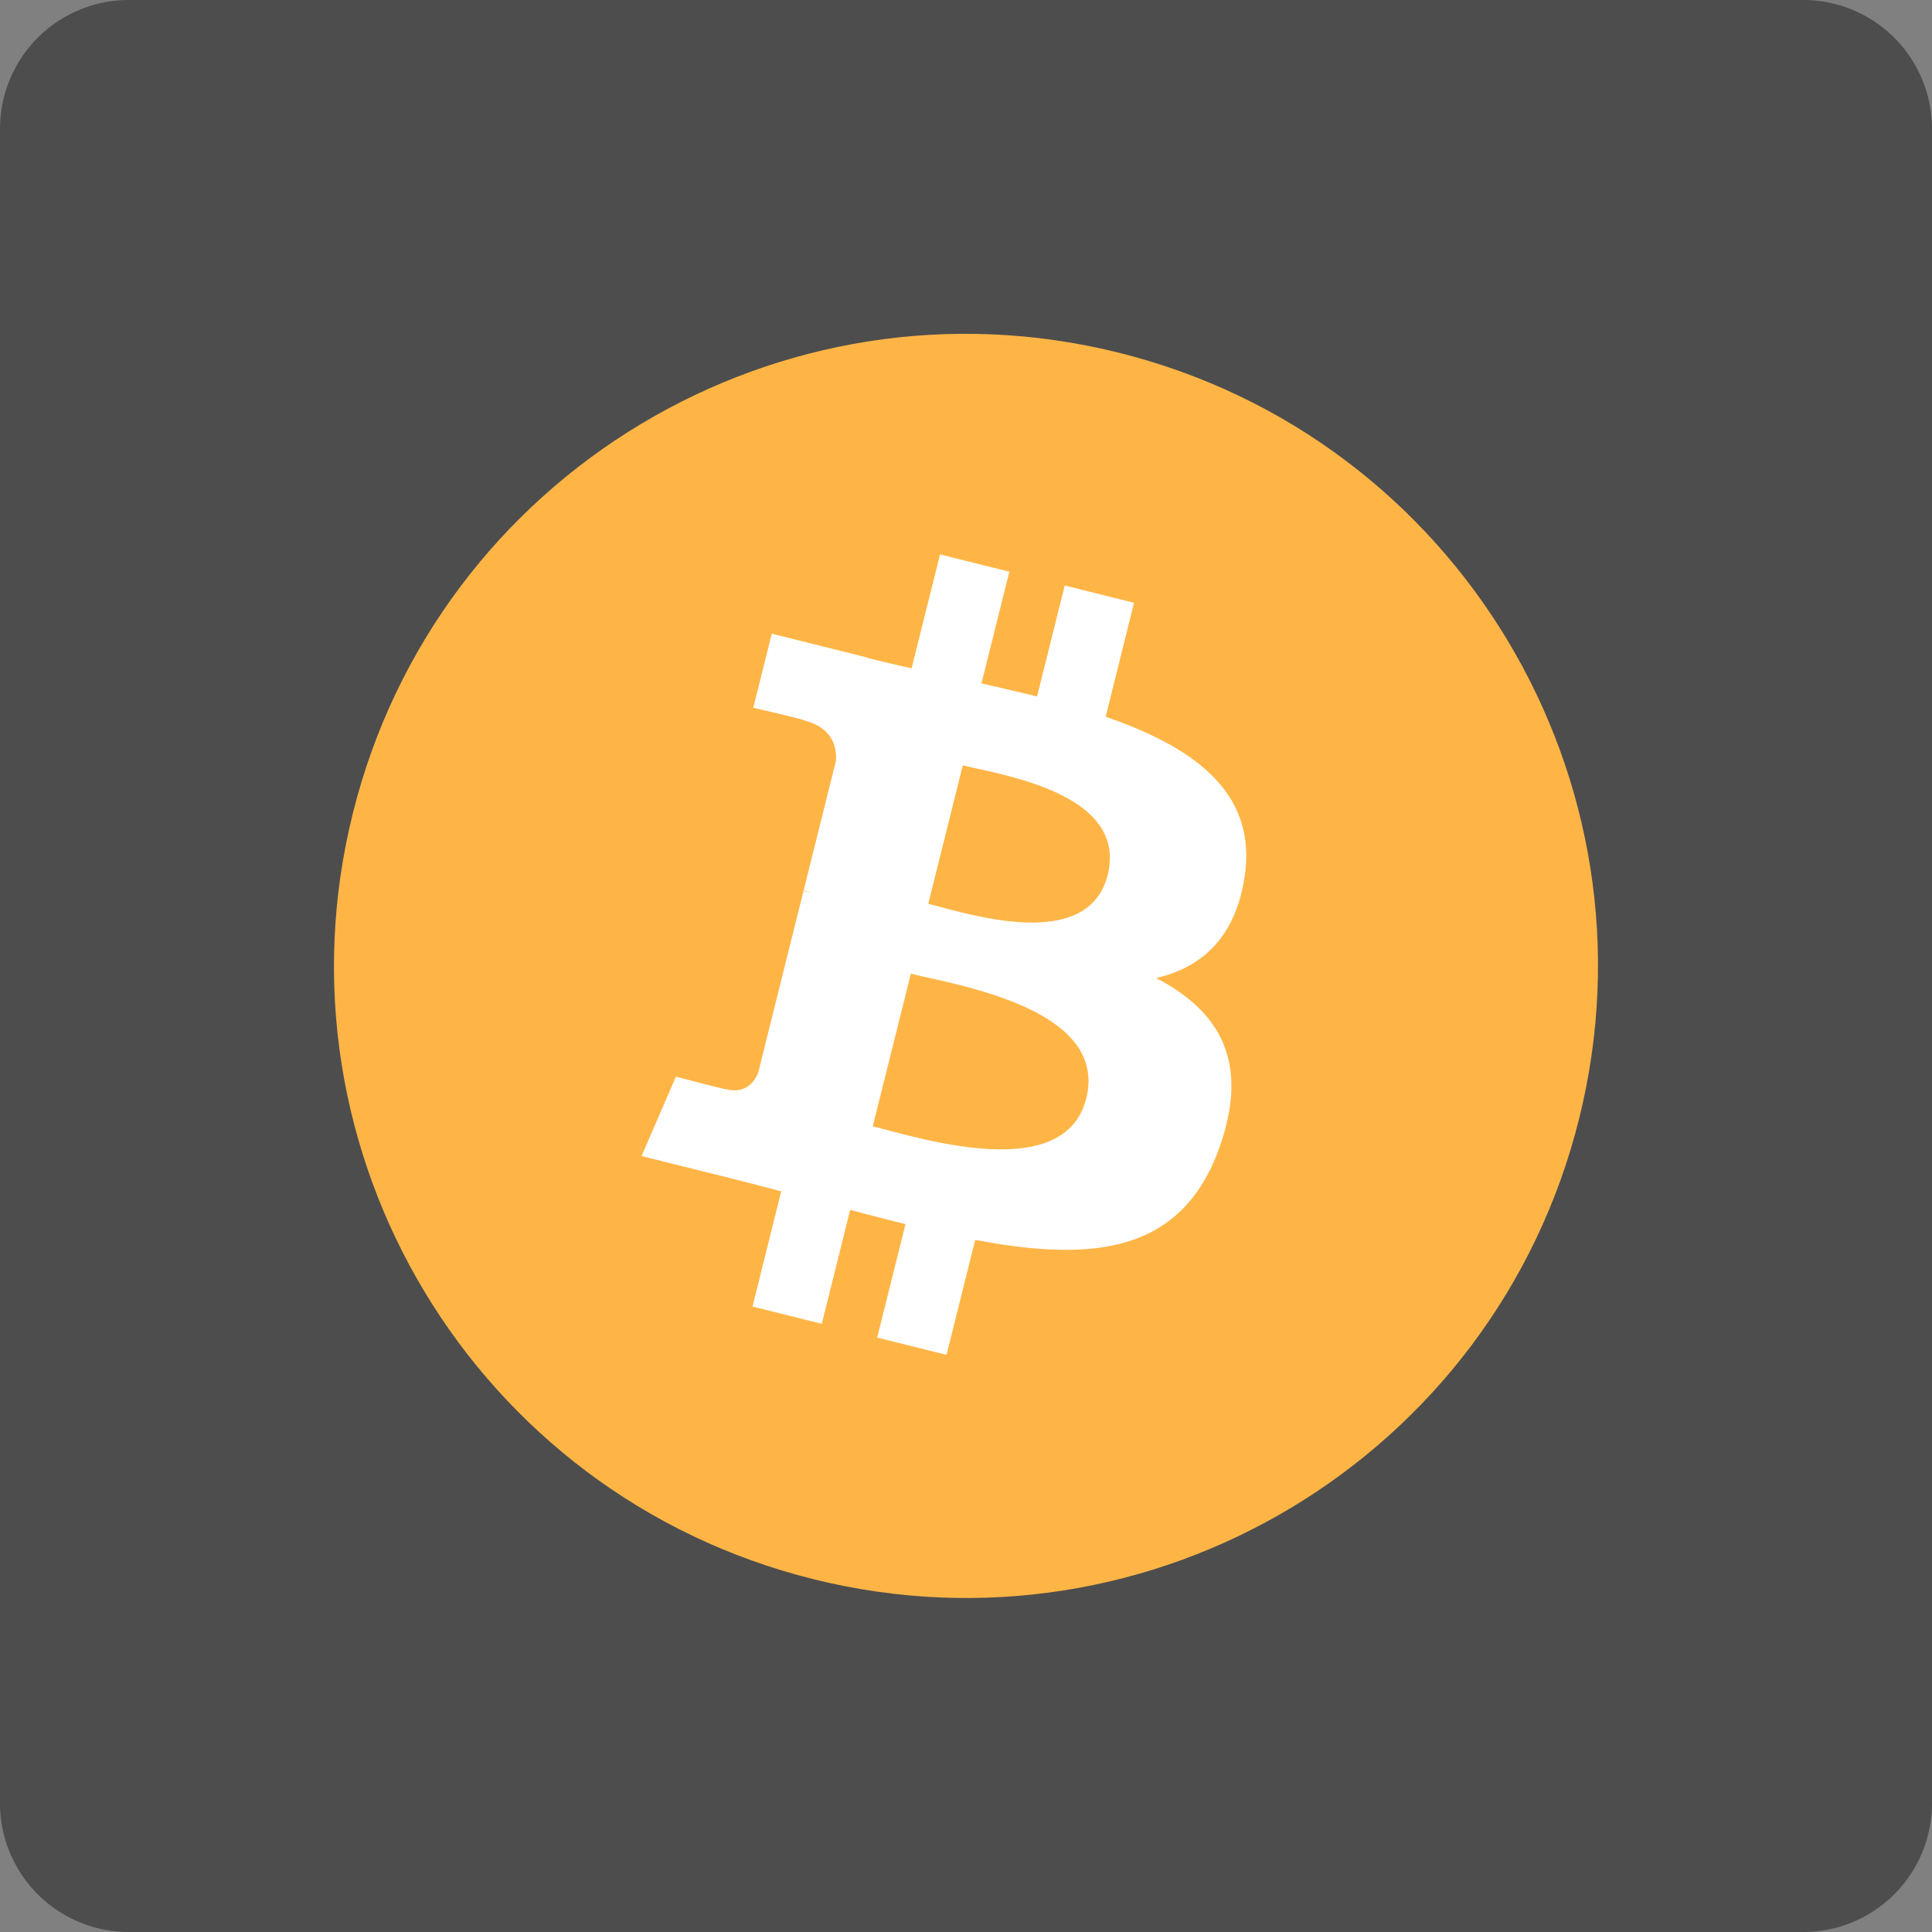 <svg width="30" height="30" fill="none" xmlns="http://www.w3.org/2000/svg">
  <rect width="100%" height="100%" fill="#808080" stroke="none"/>
  <g clip-path="url(#bitcoin-color-30px__clip0)">
    <path d="M28 0H2a2 2 0 00-2 2v26a2 2 0 002 2h26a2 2 0 002-2V2a2 2 0 00-2-2z" fill="#4D4D4D"/>
    <path d="M24.52 17.373c-1.31 5.258-6.636 8.458-11.895 7.147-5.257-1.311-8.457-6.637-7.145-11.895 1.31-5.258 6.636-8.459 11.893-7.148 5.258 1.311 8.458 6.638 7.147 11.896z" fill="#FFB546"/>
    <path d="M19.327 13.606c.196-1.306-.799-2.008-2.158-2.476l.44-1.77-1.076-.268-.43 1.723c-.283-.07-.574-.137-.863-.203l.433-1.734-1.076-.269-.442 1.769a36.29 36.29 0 01-.687-.162v-.005l-1.484-.371-.287 1.15s.8.183.783.195c.436.108.514.397.501.626l-.502 2.015c.03.008.069.02.112.036l-.114-.028-.704 2.823c-.054.133-.189.332-.494.256.011.016-.783-.195-.783-.195l-.534 1.233 1.401.349c.261.065.517.134.768.198l-.446 1.79 1.076.268.441-1.77c.294.08.58.153.859.222l-.44 1.762 1.077.268.445-1.785c1.837.347 3.217.207 3.799-1.454.468-1.337-.024-2.109-.99-2.612.704-.162 1.234-.625 1.375-1.58zm-2.46 3.45c-.333 1.338-2.585.615-3.315.433l.592-2.37c.73.182 3.07.543 2.723 1.937zm.333-3.47c-.304 1.217-2.178.6-2.786.448l.536-2.15c.608.151 2.566.434 2.25 1.703z" fill="#fff"/>
  </g>
  <defs>
    <clipPath id="bitcoin-color-30px__clip0">
      <path fill="#fff" d="M0 0h30v30H0z"/>
    </clipPath>
  </defs>
</svg>
